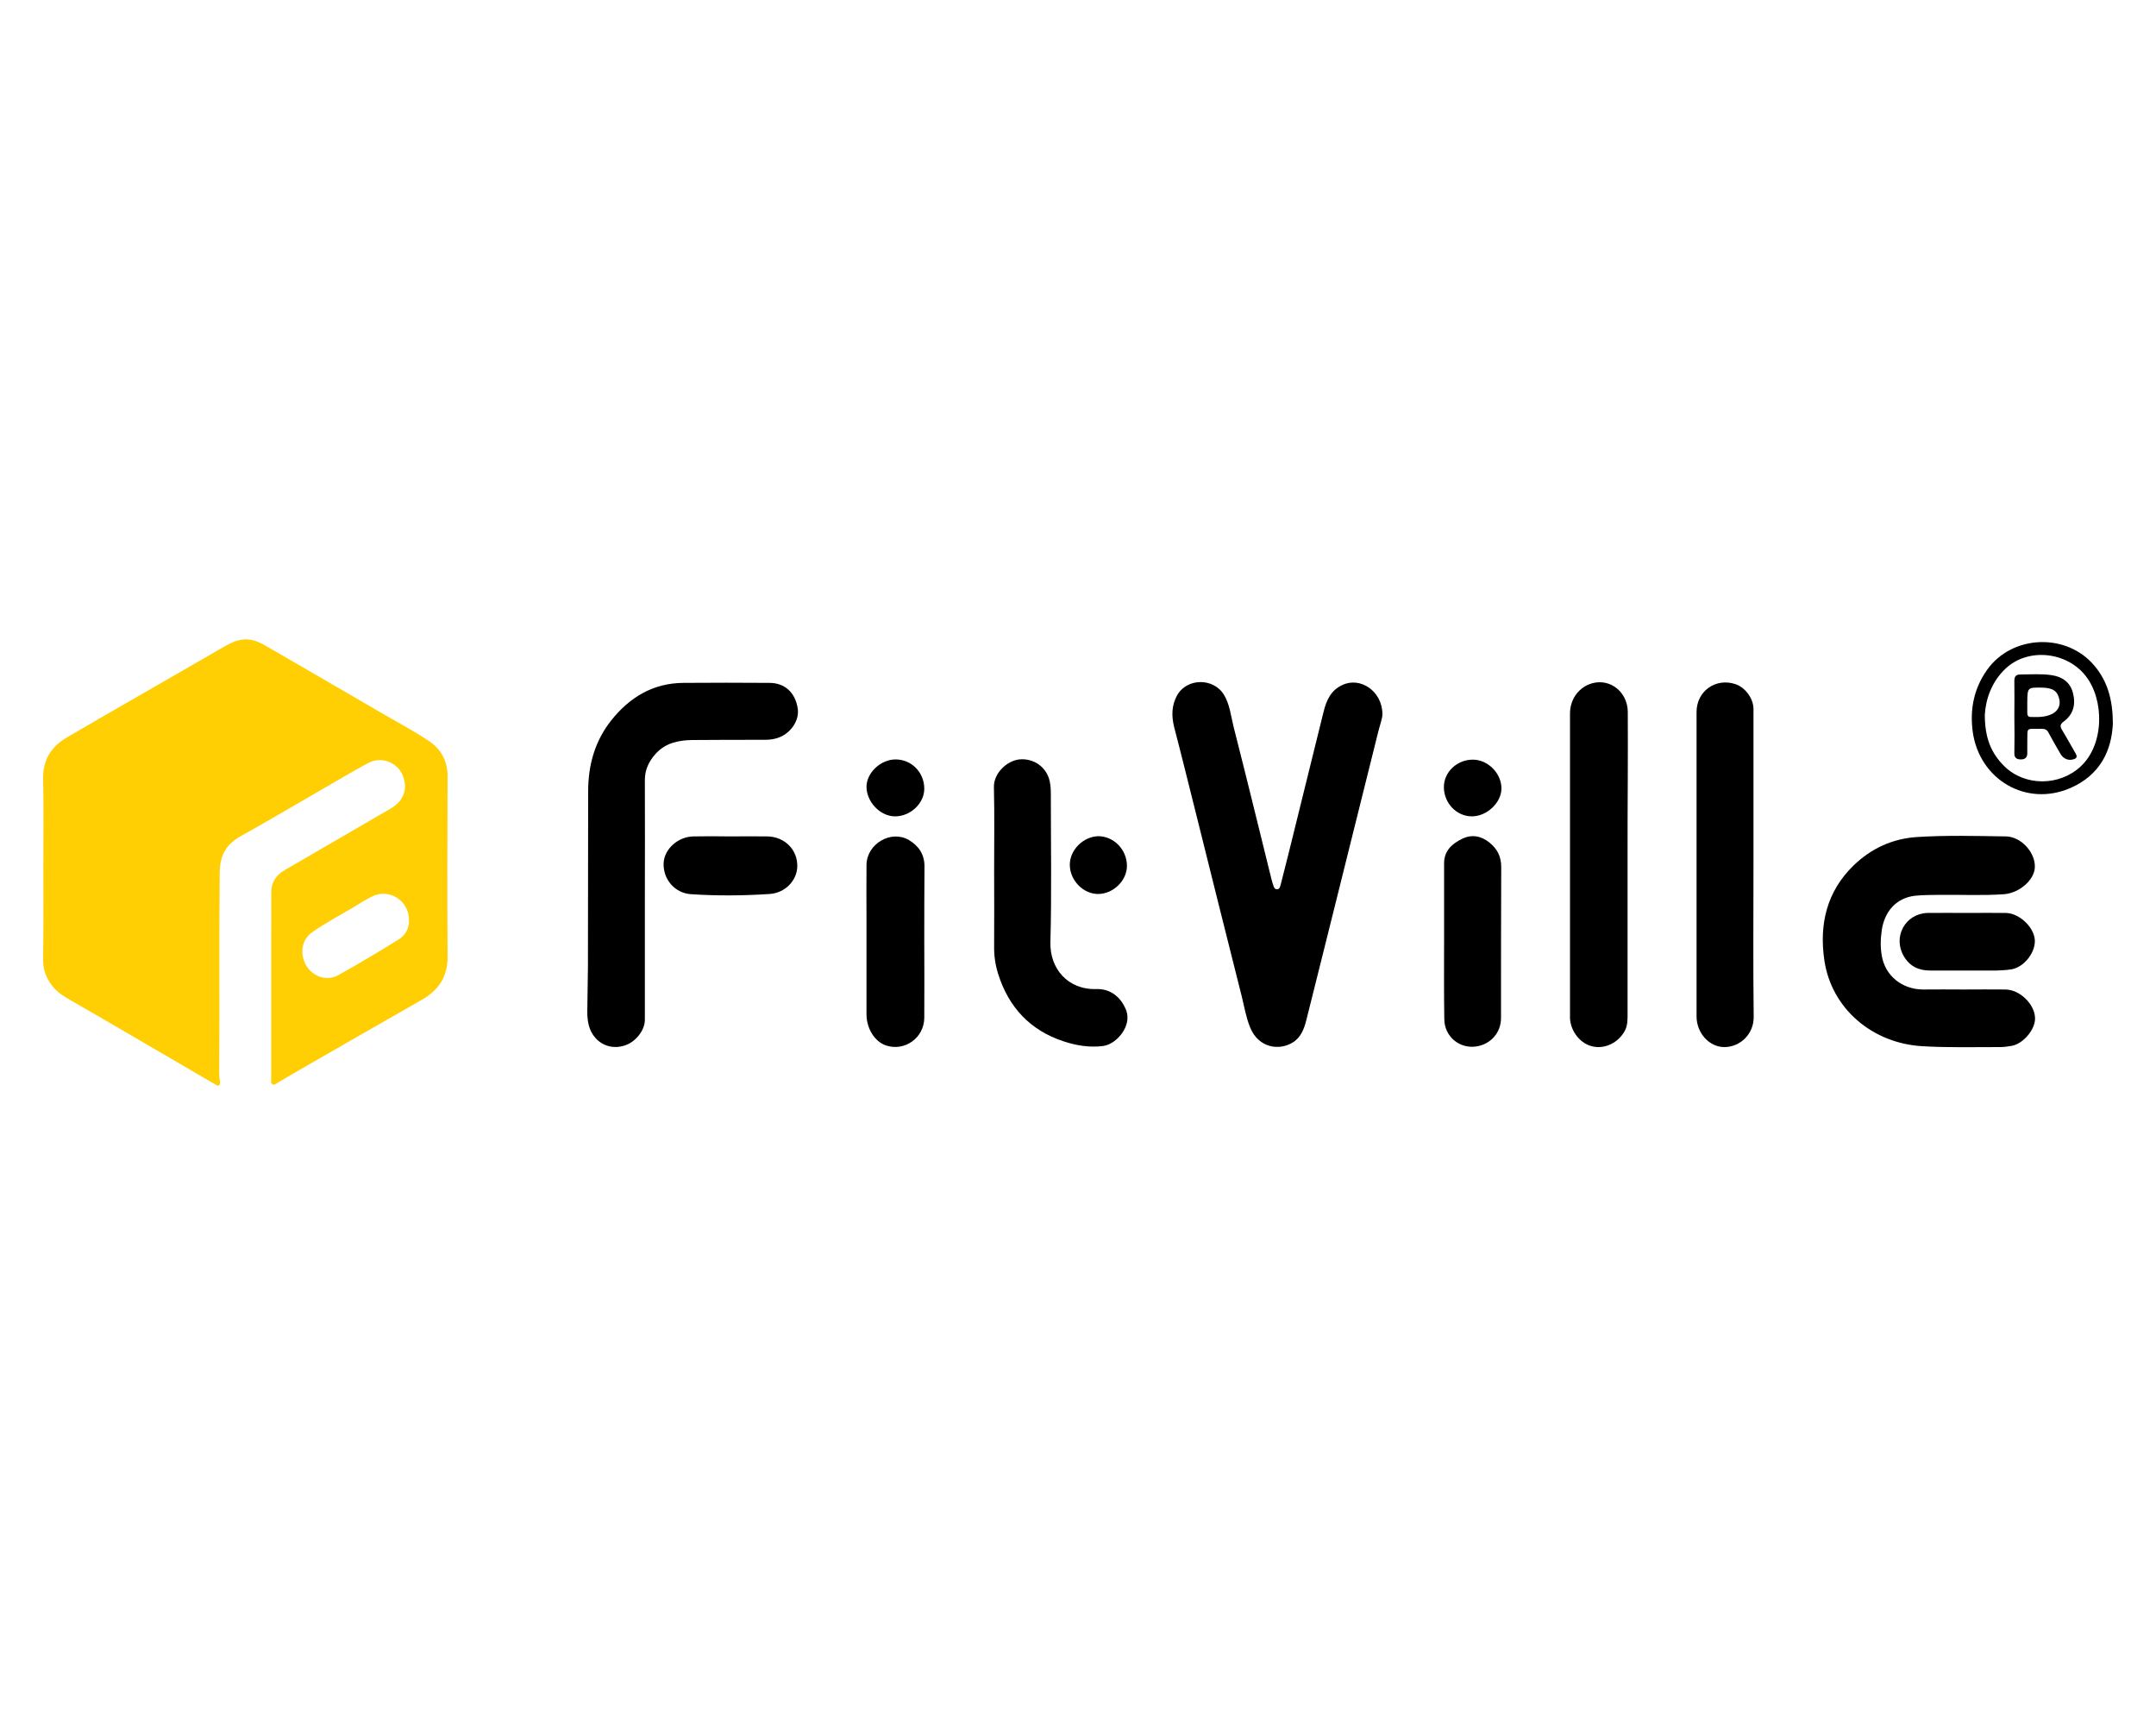 <?xml version="1.0" encoding="utf-8"?><!--Generator: Adobe Illustrator 27.5.0, SVG Export Plug-In . SVG Version: 6.00 Build 0)--><svg xmlns="http://www.w3.org/2000/svg" xmlns:xlink="http://www.w3.org/1999/xlink" xml:space="preserve" id="Layer_1" x="0px" y="0px" style="enable-background:new 0 0 1000 800" version="1.1" viewBox="0 0 1000 800"><style type="text/css">.st0{fill:#FFCE03;}</style><g><path d="M20.1,402.5c0-13.7,0.2-27.5-0.1-41.2c-0.2-9,3.8-15.1,11.2-19.4c11.4-6.7,22.9-13.3,34.4-19.9
		c12.5-7.2,25-14.4,37.5-21.6c2.8-1.6,5.6-3.2,8.8-3.7c3.9-0.7,7.5,0.6,10.8,2.5c17.5,10.1,35.1,20.3,52.6,30.5
		c7.8,4.6,15.9,8.8,23.4,13.8c5.9,3.9,8.9,9.4,8.9,16.6c-0.1,27.8-0.2,55.6,0,83.4c0.1,9.4-4.1,15.7-12,20.2
		c-19.3,11-38.6,22.1-57.9,33.2c-2.9,1.7-5.8,3.4-8.7,5.1c-0.8,0.5-1.7,1.4-2.7,0.8c-0.9-0.5-0.5-1.7-0.5-2.5c0-22.4,0-44.8,0-67.1
		c0-6.3,0.1-12.5,0-18.8c-0.1-5,2.1-8.5,6.3-10.9c16.3-9.4,32.6-19,48.9-28.4c6.3-3.6,8.1-9,6-15c-2.1-6-9.6-9.8-16.3-6.2
		c-4.4,2.4-8.8,4.9-13.1,7.4c-15.3,8.8-30.4,17.8-45.8,26.4c-7,3.9-9.8,8.9-9.9,17.1c-0.3,29.4,0,58.7-0.2,88.1
		c0,2.9-0.2,5.8,0.3,8.6c0.1,0.6,0.2,1.4-0.4,1.8c-0.7,0.5-1.2-0.1-1.8-0.4c-13.4-7.8-26.7-15.6-40.1-23.4
		c-9-5.3-18.1-10.5-27.1-15.7c-3.1-1.8-6.1-3.6-8.3-6.5c-2.9-3.7-4.4-7.7-4.3-12.5C20.2,430.7,20.1,416.6,20.1,402.5
		C20.1,402.5,20.1,402.5,20.1,402.5z M189.7,426.6c0-8.9-9.1-14.6-16.8-11c-3.2,1.5-6.2,3.5-9.2,5.3c-6.3,3.8-13,7.2-19,11.5
		c-4.9,3.5-5.8,10.1-2.6,15.5c3.1,5.1,9.6,7.3,14.9,4.3c9.3-5.2,18.4-10.6,27.4-16.2C188.1,433.9,189.9,430.4,189.7,426.6z" class="st0"/><path d="M641.2,331.3c0,1.9-1.3,5.3-2.1,8.7c-6.5,26.1-13,52.2-19.5,78.3c-4.6,18.3-9.1,36.6-13.7,54.8c-1,4-2.5,8-6.2,10.3
		c-6.3,4-16,2.7-19.9-7c-1.9-4.7-2.7-9.7-3.9-14.5c-7.1-28.1-14.1-56.2-21.1-84.3c-3.4-13.5-6.7-27-10.2-40.4
		c-1.3-5.2-1.2-10.1,1.4-14.8c4.6-8.1,17.1-8.1,21.8,0c2.6,4.4,3.1,9.5,4.3,14.4c3.6,14.1,7.1,28.2,10.6,42.4
		c2.3,9.3,4.6,18.7,6.9,28c0.3,1,0.5,2.1,0.9,3.1c0.3,0.9,0.5,2.1,1.8,2.1c1.3,0,1.4-1.2,1.7-2.1c1.2-4.9,2.5-9.7,3.7-14.6
		c5.4-21.9,10.8-43.8,16.2-65.6c1.3-5.3,3.4-10,8.7-12.4C630.9,313.7,641.2,320.5,641.2,331.3z"/><path d="M299.1,416.7c0,18.8,0,37.5,0,56.3c0,4.7-4.1,10-8.9,11.7c-5.2,1.9-10.5,0.6-14-3.3c-3.1-3.5-3.8-7.7-3.8-12.2
		c0.1-7,0.2-14,0.3-21c0-27.1,0.1-54.1,0.1-81.2c0-12.2,3.1-23.3,10.7-32.9c8.5-10.7,19.4-17.3,33.4-17.4c13.3-0.1,26.7-0.1,40,0
		c7.1,0,12,4.5,13.1,11.9c0.9,5.6-3.4,11.8-9.5,13.7c-1.9,0.6-3.9,0.8-5.9,0.8c-11.2,0-22.4,0-33.6,0.1c-6.4,0.1-12.5,1.4-17,6.5
		c-3,3.4-4.9,7.2-4.9,12C299.2,380,299.1,398.3,299.1,416.7C299.1,416.7,299.1,416.7,299.1,416.7z"/><path d="M910.9,458.9c6.4,0,12.9-0.1,19.3,0c6.7,0.1,13.5,6.8,13.7,13.2c0.2,5.2-5.4,11.9-10.7,12.9c-1.8,0.3-3.6,0.6-5.4,0.6
		c-12,0-24.1,0.3-36.1-0.4c-23.3-1.3-42.2-17.5-45.5-39.7c-2.5-16.7,1-32,13.6-44.2c8.1-7.8,17.8-12.3,29.1-13.1
		c13.8-0.9,27.7-0.5,41.5-0.3c7.1,0.1,13.8,7.6,13.4,14.5c-0.4,5.9-7.2,11.7-14.2,12.3c-9.9,0.7-19.8,0.2-29.6,0.3
		c-3.9,0.1-7.7,0-11.6,0.4c-9.3,1-14.4,7.8-15.6,16c-0.6,4.1-0.7,8.2,0.1,12.3c1.7,8.9,9.3,15.1,19,15.2
		C898.2,458.9,904.5,458.8,910.9,458.9C910.9,458.9,910.9,458.9,910.9,458.9z"/><path d="M754.9,400.8c0,23,0,46.1,0,69.1c0,2.8,0.1,5.6-1.3,8.2c-3,5.5-9.2,8.5-14.9,7.2c-5.6-1.2-10.1-6.8-10.5-12.9
		c0-0.7,0-1.3,0-2c0-46.5,0-93,0-139.5c0-6.8,4.3-12.5,10.6-14.1c8.3-2.1,16.1,4.3,16.2,13.3c0.1,10.2,0,20.4,0,30.6
		C754.9,374.1,754.9,387.4,754.9,400.8C754.9,400.8,754.9,400.8,754.9,400.8z"/><path d="M813.3,401.2c0,23.4-0.2,46.9,0.1,70.3c0.1,8.2-6.4,14.1-13.6,14.1c-7,0-12.9-6.5-12.9-14.2c0-34.1,0-68.1,0-102.2
		c0-13,0-26,0-39c0-9.7,8.9-16,18.1-12.9c4.5,1.5,8.3,6.7,8.3,11.5C813.3,353,813.3,377.1,813.3,401.2
		C813.3,401.2,813.3,401.2,813.3,401.2z"/><path d="M461.1,403.6c0-12.8,0.2-25.7-0.1-38.5c-0.2-6.3,5.8-12.2,11.7-12.9c6.8-0.7,12.8,3.6,14.2,10.2c0.4,1.9,0.5,3.9,0.5,5.9
		c0,22.9,0.4,45.9-0.2,68.8c-0.3,11.8,7.8,22,21.4,21.6c6.6-0.2,11.5,3.9,13.8,10c2.6,7.1-4.4,15.5-10.7,16.4
		c-6.4,0.8-12.5-0.2-18.5-2.2c-15.4-5.1-25.3-15.7-30.2-31.1c-1.4-4.4-2-8.8-1.9-13.3C461.2,427,461.1,415.3,461.1,403.6
		C461.1,403.6,461.1,403.6,461.1,403.6z"/><path d="M428.7,436.8c0,11.8,0.1,23.5,0,35.3c-0.1,9.3-9.2,15.7-17.9,12.7c-5.1-1.8-8.8-7.7-8.9-14.2c0-14.5,0-29,0-43.4
		c0-8.7-0.1-17.4,0-26.2c0.2-9.7,11.4-16.3,19.7-11.4c4.5,2.7,7.2,6.6,7.2,12.2C428.7,413.5,428.7,425.1,428.7,436.8
		C428.7,436.8,428.7,436.8,428.7,436.8z"/><path d="M669.8,436.2c0-11.9,0-23.8,0-35.8c0-5.9,3.7-9.1,8.4-11.4c4.5-2.2,8.9-1.3,12.7,1.8c3.6,2.9,5.4,6.5,5.4,11.3
		c-0.1,23.4-0.1,46.7-0.1,70.1c0,6.7-4.8,12.1-11.4,13.1c-7.9,1.2-14.8-4.6-14.9-12.6C669.7,460.5,669.8,448.3,669.8,436.2z"/><path d="M338.5,387.9c5.8,0,11.7-0.1,17.5,0c8.1,0.2,14,6.3,13.8,14c-0.2,6.5-5.6,12.2-12.8,12.7c-12.2,0.8-24.3,0.9-36.5,0.1
		c-7.6-0.5-13-7-12.7-14.4c0.3-6.6,6.7-12.3,13.9-12.4C327.4,387.8,332.9,387.8,338.5,387.9C338.5,387.8,338.5,387.9,338.5,387.9z"/><path d="M912.4,423.4c6,0,12-0.1,18,0c5.9,0.1,12.4,6,13.3,11.7c1,6-4.8,13.7-11.1,14.5c-2.1,0.3-4.3,0.4-6.4,0.5
		c-10.3,0-20.6,0-30.9,0c-5.4,0-9.5-1.9-12.3-6.7c-5.2-8.9,0.7-19.7,11-20C900.2,423.3,906.3,423.4,912.4,423.4
		C912.4,423.4,912.4,423.4,912.4,423.4z"/><path d="M980,335.3c-0.5,12.9-6,24.2-19.8,30.2c-20.4,8.8-42.1-3.9-45.2-26.1c-1.4-10.4,0.5-20.1,6.7-28.8
		c11.6-16.3,36.9-17.2,49.7-1.9C977.5,315.9,979.9,324.4,980,335.3z M920.6,331.5c0,10.7,2.9,17.8,9.1,23.9
		c9.5,9.3,25.4,9.2,35.2,0.2c11.2-10.2,11.2-31,2.5-42.1c-8.8-11.3-26.7-13.2-37.1-3.5C923.6,316.3,921,324.5,920.6,331.5z"/><path d="M522.7,401.4c0.1,6.8-6.1,13-13.1,13.2c-6.9,0.2-13.3-6.1-13.4-13.4c-0.1-6.9,6.1-13.2,13.2-13.4
		C516.5,387.8,522.6,393.9,522.7,401.4z"/><path d="M428.7,365.8c0,6.8-6.5,12.9-13.7,12.8c-6.8-0.1-13.1-6.7-13.1-13.8c0.1-6.5,6.6-12.6,13.5-12.6
		C422.8,352.2,428.7,358.2,428.7,365.8z"/><path d="M669.7,365c0-7,6.2-12.8,13.6-12.7c7,0.1,13.2,6.5,13.1,13.5c-0.1,6.6-6.9,12.9-13.9,12.8
		C675.5,378.5,669.7,372.4,669.7,365z"/><path d="M934.3,332.3c0-5.5,0.1-11,0-16.5c0-2.1,0.7-3,2.9-3c4.8,0,9.5-0.4,14.3,0.3c4.9,0.7,8.6,3.2,9.9,8
		c1.5,5.3,0.4,10.2-4.3,13.6c-1.7,1.3-1.6,2.2-0.7,3.8c2.2,3.6,4.2,7.3,6.3,10.9c1,1.7,0.4,2.4-1.2,2.8c-2.2,0.6-4.4-0.3-5.7-2.4
		c-1.9-3.3-3.8-6.5-5.6-9.9c-0.7-1.4-1.6-1.9-3.1-1.9c-7.8,0.2-6.6-1.3-6.8,6.5c0,1.6,0,3.3,0,4.9c0,2-1.2,2.8-3,2.8
		c-1.8,0-3-0.7-3-2.7C934.4,343.8,934.4,338.1,934.3,332.3C934.4,332.3,934.3,332.3,934.3,332.3z M940.3,325.5c0,1.7,0,3.5,0,5.2
		c0,1,0.4,1.8,1.5,1.8c3.5,0.1,7.1,0.2,10.4-1.6c2.4-1.4,3.5-3.7,3-6.4c-0.8-4-3-5.5-8-5.6C940.4,318.8,940.4,318.8,940.3,325.5z"/></g></svg>